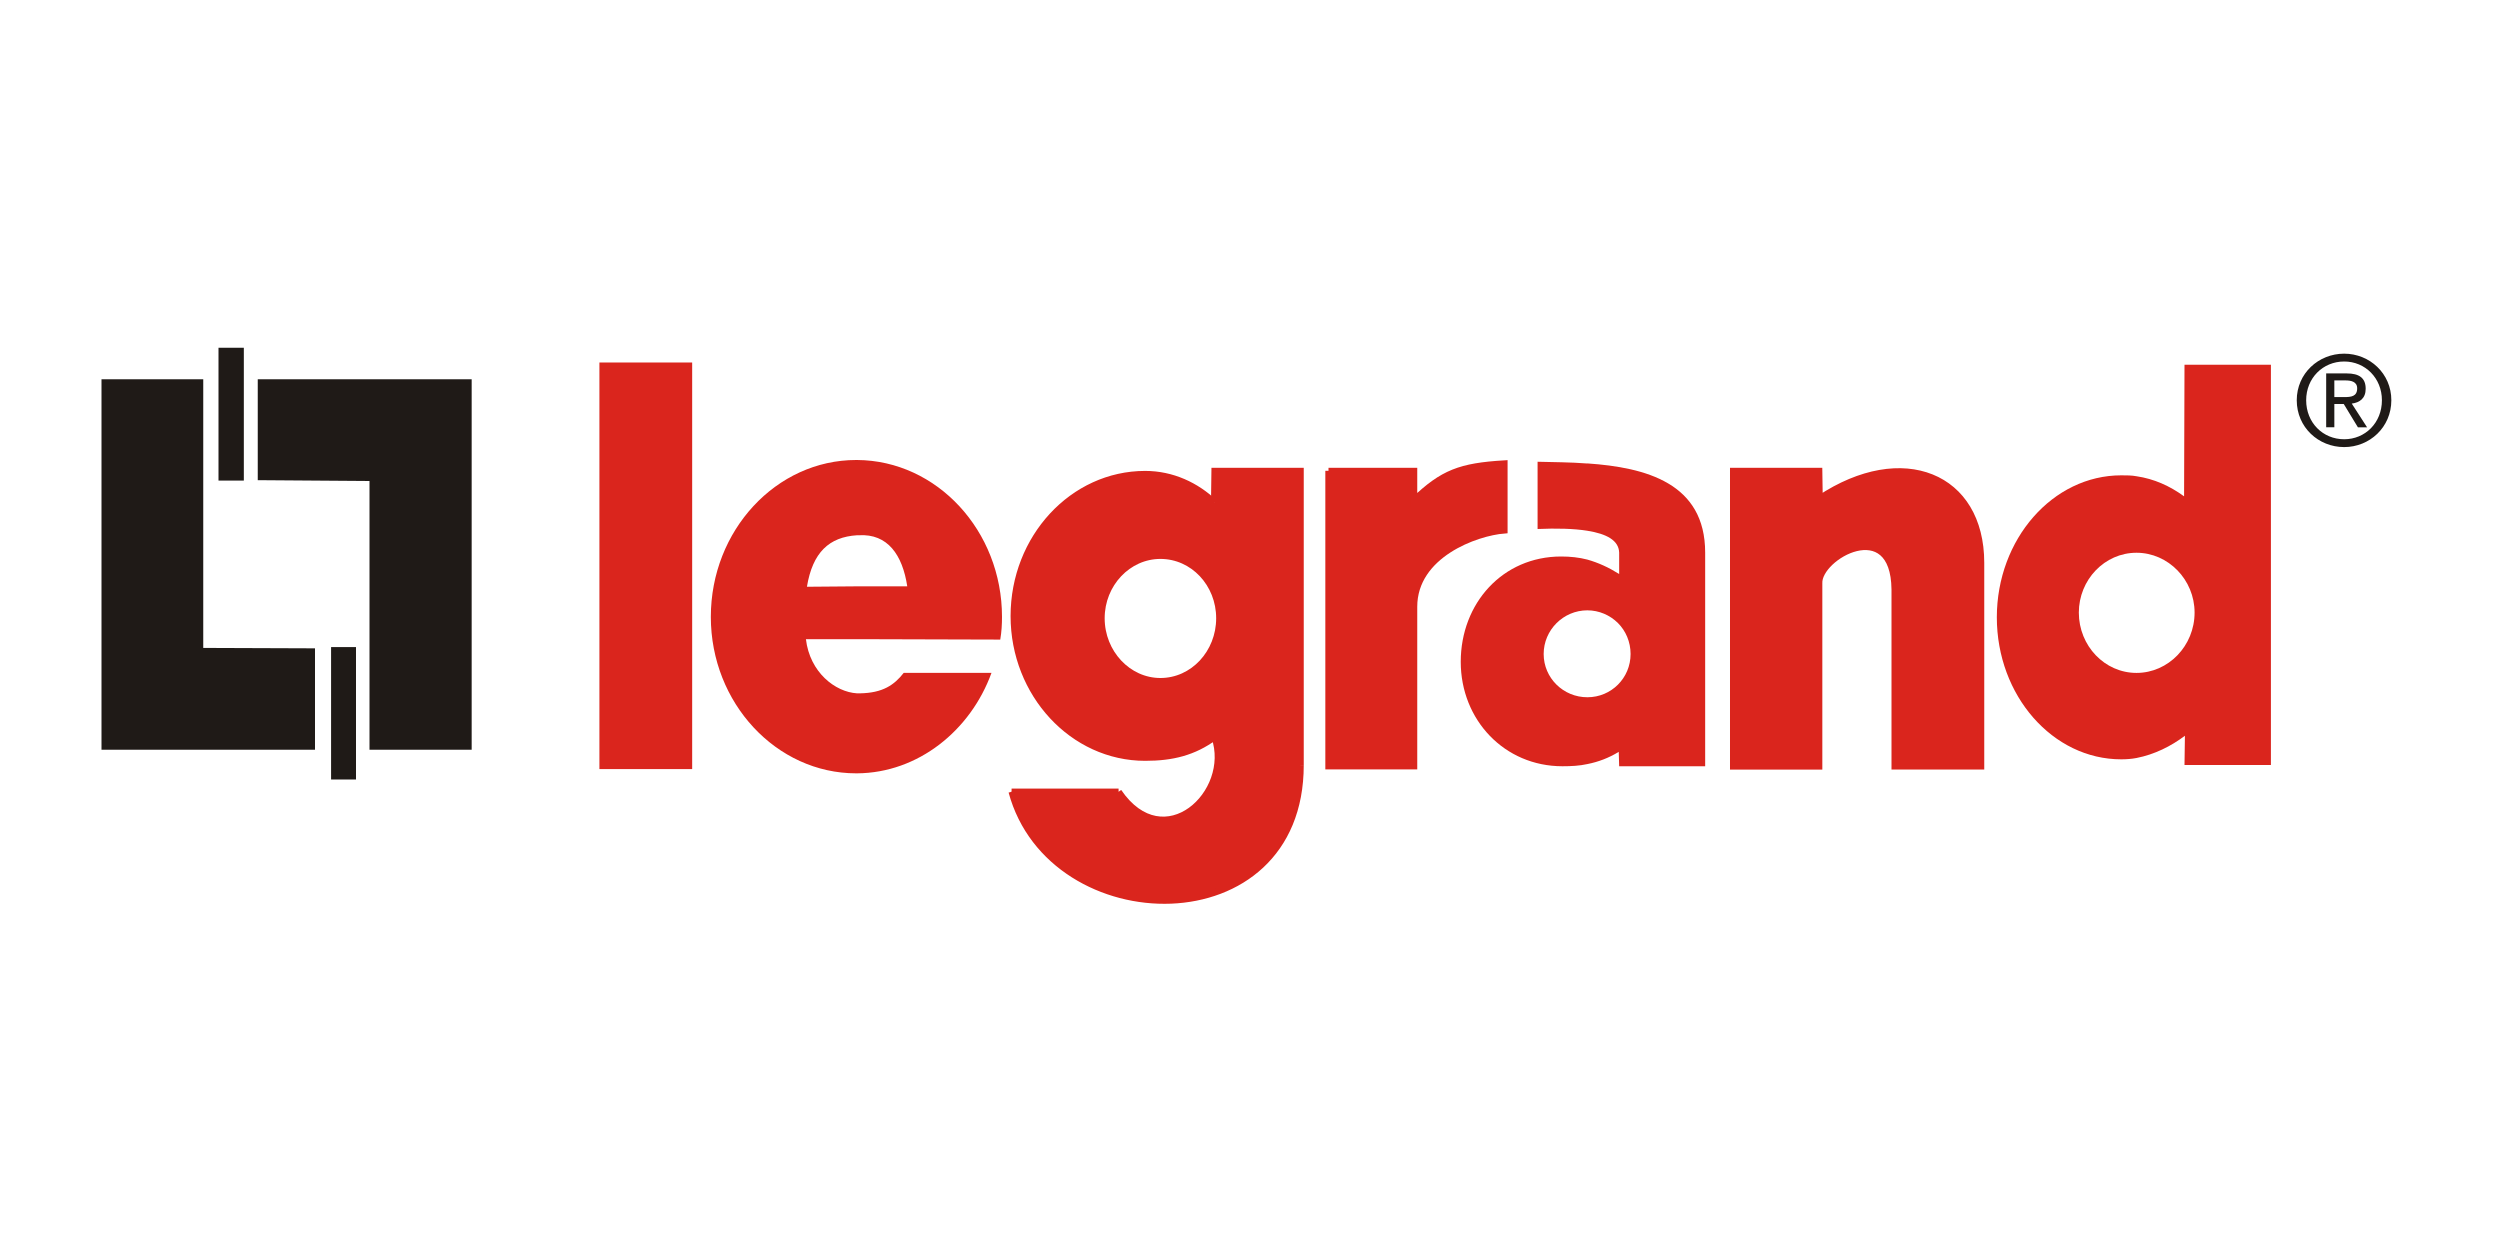 <?xml version="1.0" encoding="UTF-8"?>
<!DOCTYPE svg PUBLIC "-//W3C//DTD SVG 1.1//EN" "http://www.w3.org/Graphics/SVG/1.1/DTD/svg11.dtd">
<!-- Creator: CorelDRAW -->
<svg xmlns="http://www.w3.org/2000/svg" xml:space="preserve" width="30mm" height="15mm" style="shape-rendering:geometricPrecision; text-rendering:geometricPrecision; image-rendering:optimizeQuality; fill-rule:evenodd; clip-rule:evenodd"
viewBox="0 0 30 15"
 xmlns:xlink="http://www.w3.org/1999/xlink">
 <defs>
  <style type="text/css">
   <![CDATA[
    .str0 {stroke:#DA251D;stroke-width:0.076}
    .fil2 {fill:none;fill-rule:nonzero}
    .fil0 {fill:#1F1A17}
    .fil1 {fill:#DA251D}
   ]]>
  </style>
 </defs>
 <g id="Warstwa_x0020_1">
  <g id="_203128840">
   <polygon id="_203128304" class="fil0" points="1.218,4.551 2.439,4.551 2.439,7.775 3.78,7.78 3.78,8.997 1.218,8.997 "/>
   <polygon id="_203130768" class="fil0" points="5.66,8.997 4.434,8.997 4.434,5.772 3.093,5.762 3.093,4.551 5.66,4.551 "/>
   <polygon id="_203838992" class="fil0" points="2.622,4.173 2.926,4.173 2.926,5.767 2.622,5.767 "/>
   <polygon id="_203070112" class="fil0" points="3.973,7.765 4.272,7.765 4.272,9.354 3.973,9.354 "/>
   <g>
    <polygon id="_39187360" class="fil1" points="7.231,4.388 8.268,4.388 8.268,9.191 7.231,9.191 "/>
    <polygon id="_391873601" class="fil2 str0" points="7.231,4.388 8.268,4.388 8.268,9.191 7.231,9.191 "/>
   </g>
   <g>
    <path class="fil1" d="M15.942 5.652l1.027 0 0 0.351c0.346,-0.33 0.555,-0.409 1.084,-0.441l0 0.802c-0.34,0.026 -1.084,0.293 -1.084,0.917l0 1.914 -1.027 0 0 -3.545z"/>
    <path id="1" class="fil2 str0" d="M15.942 5.652l1.027 0 0 0.351c0.346,-0.33 0.555,-0.409 1.084,-0.441l0 0.802c-0.34,0.026 -1.084,0.293 -1.084,0.917l0 1.914 -1.027 0 0 -3.545z"/>
   </g>
   <g>
    <path class="fil1" d="M21.835 5.982l-0.005 -0.33 -1.032 0 0 3.545 1.032 0 0 -2.197c-0.016,-0.32 0.896,-0.834 0.906,0.073l0 2.123 1.037 0 0 -2.443c0,-1.043 -0.943,-1.432 -1.938,-0.771z"/>
    <path id="1" class="fil2 str0" d="M21.835 5.982l-0.005 -0.33 -1.032 0 0 3.545 1.032 0 0 -2.197c-0.016,-0.32 0.896,-0.834 0.906,0.073l0 2.123 1.037 0 0 -2.443c0,-1.043 -0.943,-1.432 -1.938,-0.771z"/>
   </g>
   <path class="fil1" d="M19.048 5.562c-0.204,-0.016 -0.409,-0.016 -0.597,-0.021l0 0.807c0.225,-0.01 0.435,-0.005 0.597,0.021 0.231,0.037 0.377,0.115 0.382,0.262l0 0.257c-0.126,-0.079 -0.251,-0.136 -0.382,-0.173 -0.1,-0.026 -0.204,-0.037 -0.314,-0.037 -0.702,0 -1.205,0.561 -1.205,1.264 0,0.697 0.524,1.253 1.22,1.253 0.105,-0 0.204,-0.005 0.299,-0.026 0.131,-0.026 0.257,-0.073 0.377,-0.147l0.005 0.173 1.032 0 0 -2.564c0,-0.834 -0.712,-1.022 -1.414,-1.07zm0 2.805c-0.288,0 -0.524,-0.231 -0.524,-0.519 0,-0.288 0.236,-0.524 0.524,-0.524 0.141,0 0.272,0.058 0.367,0.152 0.094,0.094 0.152,0.226 0.152,0.372 0,0.288 -0.231,0.519 -0.518,0.519z"/>
   <path class="fil1" d="M26.214 4.378l-0.005 1.578c-0.173,-0.126 -0.361,-0.21 -0.571,-0.241 -0.058,-0.011 -0.12,-0.011 -0.183,-0.011 -0.822,0 -1.493,0.766 -1.493,1.704 0,0.939 0.67,1.704 1.493,1.704 0.063,-0 0.126,-0.005 0.183,-0.016 0.215,-0.042 0.414,-0.141 0.581,-0.267l-0.005 0.351 1.037 0 0 -4.803 -1.037 0zm-0.576 3.697c-0.382,0 -0.692,-0.325 -0.692,-0.724 0,-0.393 0.309,-0.718 0.692,-0.718 0.382,-0 0.697,0.325 0.697,0.718 0,0.398 -0.314,0.724 -0.697,0.724z"/>
   <path class="fil1" d="M12.003 7.676c0.016,-0.094 0.021,-0.183 0.021,-0.273 0,-1.033 -0.78,-1.877 -1.739,-1.883 -0.005,0 -0.005,0 -0.011,0 -0.959,0 -1.744,0.844 -1.744,1.883 0,1.033 0.786,1.877 1.744,1.877 0.005,-0 0.005,0 0.011,0 0.733,-0.005 1.362,-0.514 1.613,-1.206l-1.053 0c-0.115,0.147 -0.252,0.241 -0.524,0.246 -0.011,0 -0.026,0 -0.037,0 -0.262,-0.016 -0.566,-0.252 -0.613,-0.65l0.613 0 1.718 0.005zm-2.32 -0.634c0.068,-0.414 0.267,-0.598 0.602,-0.619 0.005,0 0.016,0 0.021,0 0.346,-0.021 0.524,0.236 0.581,0.613l-0.602 0 -0.602 0.005z"/>
   <path class="fil1" d="M14.575 5.652l-0.005 0.378c-0.173,-0.163 -0.393,-0.283 -0.644,-0.325 -0.058,-0.011 -0.12,-0.016 -0.183,-0.016 -0.87,0 -1.577,0.766 -1.577,1.704 0,0.933 0.707,1.699 1.577,1.699 0.063,0 0.126,0 0.183,-0.005 0.241,-0.021 0.451,-0.094 0.65,-0.241 0.168,0.482 -0.215,1.022 -0.65,0.991 -0.173,-0.011 -0.351,-0.11 -0.503,-0.336l-1.283 0c0.225,0.834 1.016,1.29 1.786,1.306 0.854,0.021 1.681,-0.498 1.681,-1.625l0 -3.529 -1.032 0zm-0.65 2.522c-0.388,0 -0.707,-0.341 -0.707,-0.755 0,-0.414 0.32,-0.75 0.707,-0.75 0.393,0 0.707,0.336 0.707,0.75 0,0.414 -0.314,0.755 -0.707,0.755z"/>
   <g>
    <polyline class="fil2 str0" points="14.57,6.029 14.575,5.652 15.607,5.652 15.607,9.181 "/>
   </g>
   <g>
    <path class="fil2 str0" d="M15.607 9.181c0,2.145 -2.991,2.082 -3.467,0.32"/>
   </g>
   <g>
    <line class="fil2 str0" x1="12.139" y1="9.501" x2="13.423" y2= "9.501" />
   </g>
   <g>
    <path class="fil2 str0" d="M13.423 9.501c0.545,0.797 1.383,0.016 1.152,-0.656 -0.251,0.184 -0.508,0.247 -0.833,0.247 -0.87,0 -1.577,-0.766 -1.577,-1.699 0,-0.939 0.707,-1.704 1.577,-1.704 0.325,0 0.613,0.137 0.828,0.341"/>
   </g>
   <g>
    <path class="fil2 str0" d="M13.925 6.669c0.393,0 0.707,0.336 0.707,0.75 0,0.414 -0.314,0.755 -0.707,0.755 -0.388,0 -0.707,-0.341 -0.707,-0.755 0,-0.414 0.32,-0.75 0.707,-0.75"/>
   </g>
   <path class="fil0" d="M27.674 4.803c0,-0.265 0.2,-0.465 0.456,-0.465 0.253,0 0.453,0.2 0.453,0.465 0,0.27 -0.2,0.468 -0.453,0.468 -0.256,0 -0.456,-0.199 -0.456,-0.468zm0.456 0.562c0.305,0 0.566,-0.237 0.566,-0.562 0,-0.322 -0.261,-0.559 -0.566,-0.559 -0.308,0 -0.569,0.237 -0.569,0.559 0,0.325 0.261,0.562 0.569,0.562zm-0.118 -0.517l0.113 0 0.17 0.28 0.11 0 -0.184 -0.285c0.095,-0.012 0.167,-0.062 0.167,-0.178 0,-0.128 -0.076,-0.184 -0.228,-0.184l-0.246 0 0 0.646 0.098 0 0 -0.28zm0 -0.083l0 -0.2 0.133 0c0.068,0 0.141,0.015 0.141,0.095 0,0.099 -0.074,0.105 -0.157,0.105l-0.117 0z"/>
  </g>
 </g>
</svg>

